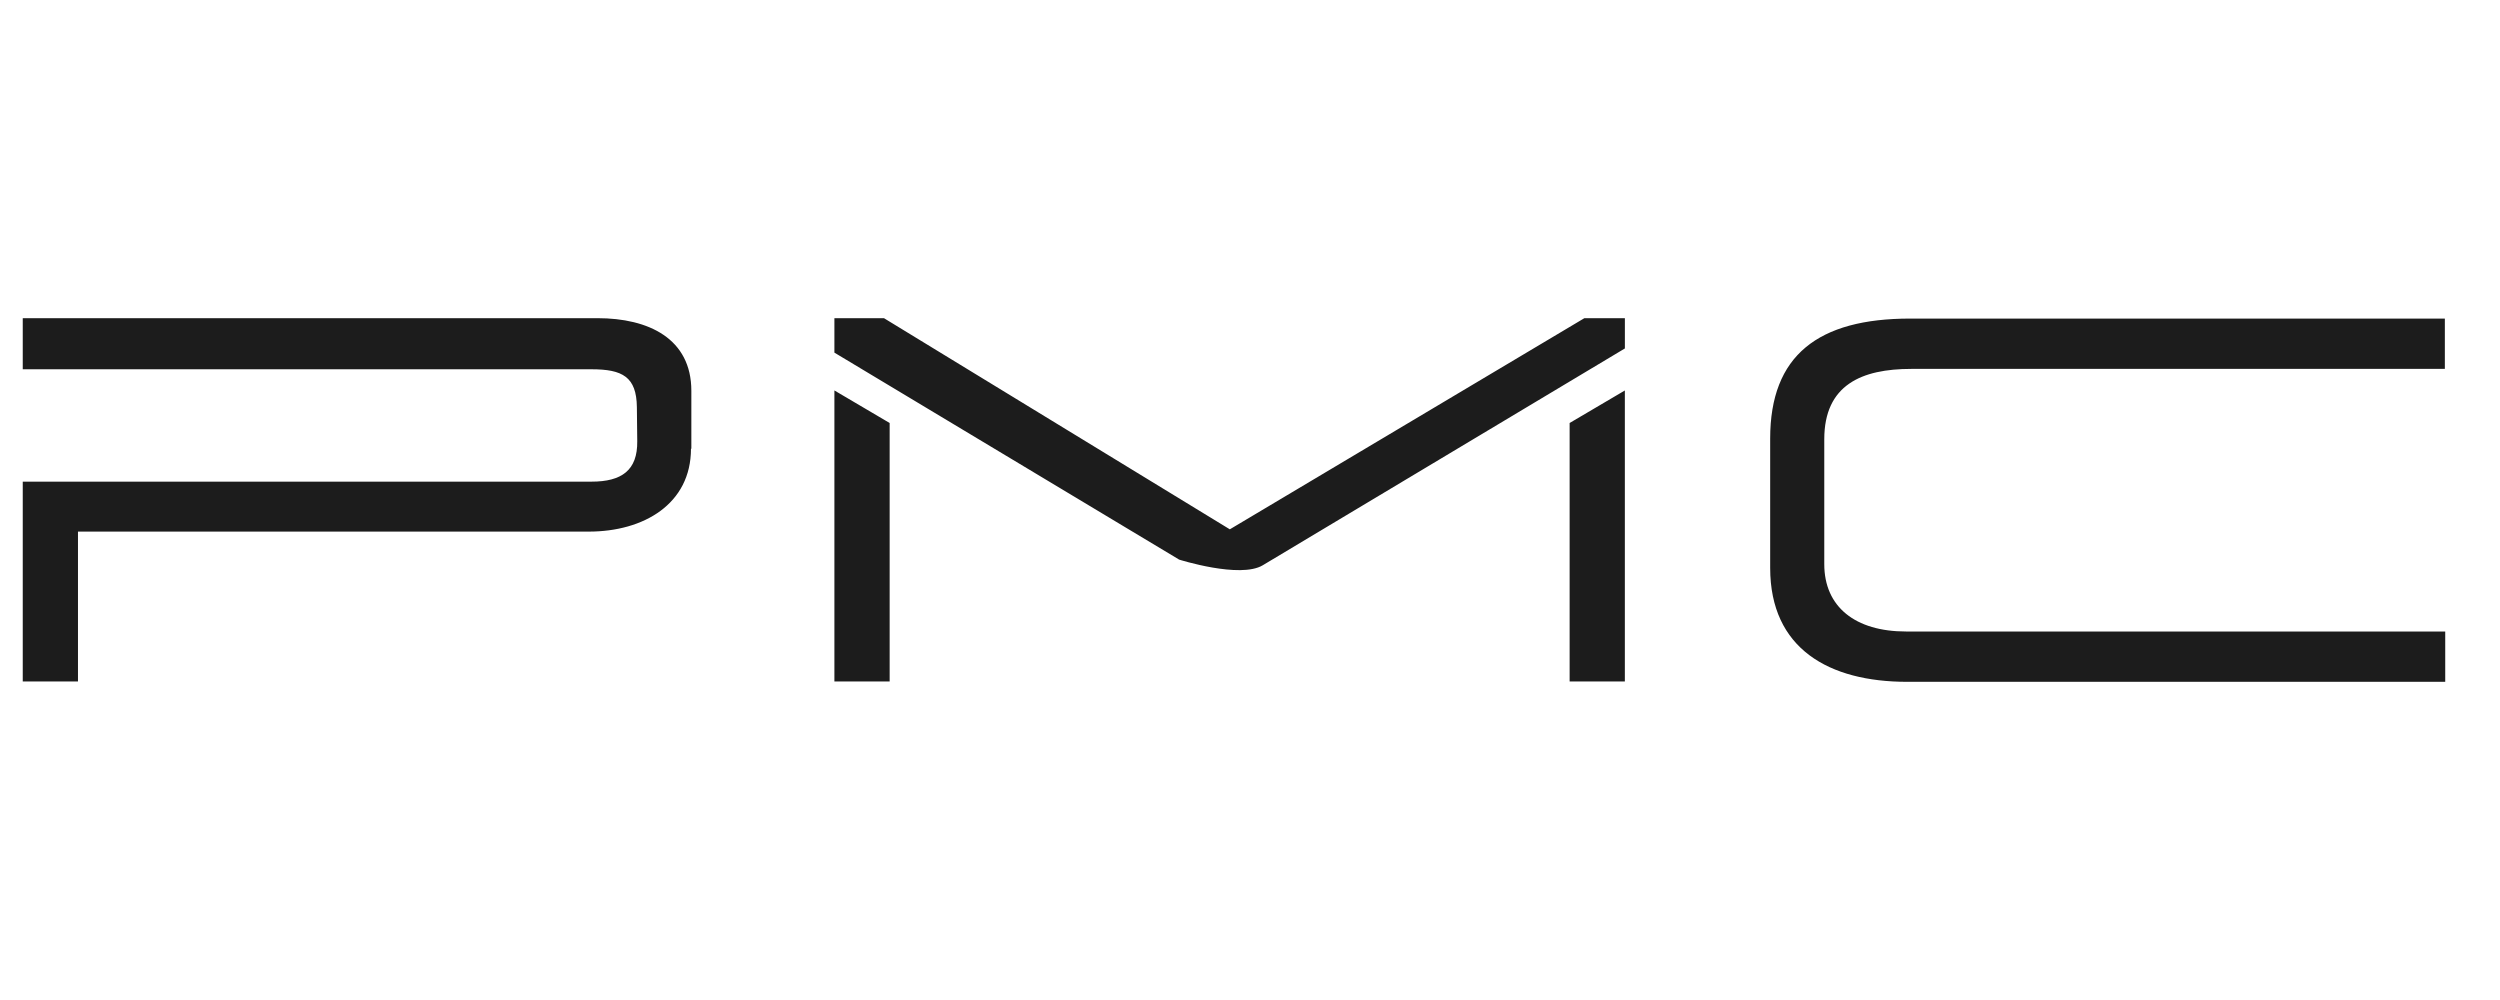 <?xml version="1.0" encoding="UTF-8"?> <svg xmlns="http://www.w3.org/2000/svg" width="100" height="40" viewBox="0 0 100 40" fill="none"><path fill-rule="evenodd" clip-rule="evenodd" d="M23.553 21.264C25.747 21.264 27.639 20.159 27.639 17.949H27.654V15.634C27.654 13.545 25.944 12.727 23.901 12.727H0.91V14.771H23.659C24.9 14.771 25.46 15.073 25.475 16.284L25.49 17.647C25.505 18.812 24.869 19.266 23.659 19.266H0.91V27.258H3.119V21.264H23.553ZM33.376 12.727H35.359L49.193 21.173L63.375 12.727H64.995V13.938L50.51 22.611C49.602 23.156 47.165 22.384 47.165 22.384L33.376 14.105V12.727ZM97.794 27.273H76.286C73.168 27.273 70.807 25.956 70.807 22.717V17.541C70.807 14.211 72.729 12.743 76.407 12.743H97.794V14.756H76.452C74.469 14.756 72.971 15.392 72.971 17.571V22.566C72.971 24.276 74.212 25.26 76.24 25.26H97.809V27.273H97.794ZM64.994 15.619V27.258H62.785V16.92L64.994 15.619ZM33.376 27.258V15.618L35.586 16.92V27.258H33.376Z" fill="#1C1C1C"></path></svg> 
